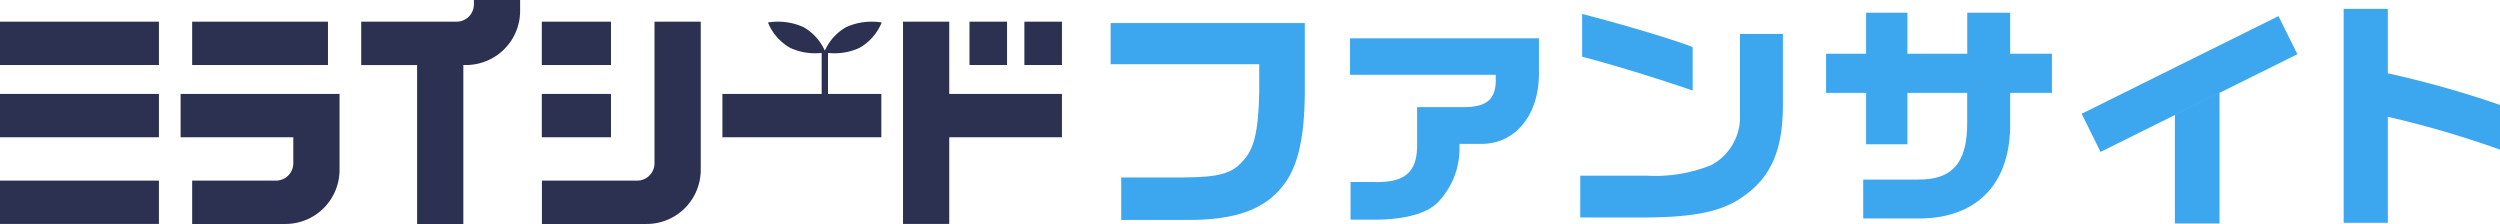 <svg xmlns="http://www.w3.org/2000/svg" xmlns:xlink="http://www.w3.org/1999/xlink" width="565" height="50.618" viewBox="0 0 565 50.618"><defs><clipPath id="a"><rect width="565" height="50.618" transform="translate(0 0)" fill="none"/></clipPath></defs><g transform="translate(0 0)"><g clip-path="url(#a)"><path d="M194.265,10.807a11.607,11.607,0,0,0,5-5.726,14.021,14.021,0,0,0-8.009,1.039,11.462,11.462,0,0,0-4.844,5.338,11.479,11.479,0,0,0-4.845-5.338,14.021,14.021,0,0,0-8.009-1.039,11.607,11.607,0,0,0,5,5.726,13.414,13.414,0,0,0,7.139,1.151v9.268H163.265v9.8h35.918v-9.8H187.13V11.958a13.414,13.414,0,0,0,7.139-1.151" fill="#2c3152"/><rect width="35.918" height="9.796" transform="translate(0 40.817)" fill="#2c3152"/><rect width="35.918" height="9.795" transform="translate(0 21.226)" fill="#2c3152"/><rect width="35.918" height="9.796" transform="translate(0 4.898)" fill="#2c3152"/><path d="M214.53,21.226V4.9H204.082V50.613H214.53V31.022H240v-9.8Z" fill="#2c3152"/><rect width="8.49" height="9.796" transform="translate(219.102 4.898)" fill="#2c3152"/><rect width="8.49" height="9.796" transform="translate(231.51 4.898)" fill="#2c3152"/><rect width="30.694" height="9.796" transform="translate(43.429 4.898)" fill="#2c3152"/><path d="M40.816,31.021H66.284V36.9a3.917,3.917,0,0,1-3.914,3.919H43.43v9.8h21.1A12.239,12.239,0,0,0,76.74,38.374V21.226H40.816Z" fill="#2c3152"/><path d="M107.1.979A3.919,3.919,0,0,1,103.183,4.9H81.632v9.8H94.266v35.92h10.449V14.693h.66A12.234,12.234,0,0,0,117.548,2.452V0H107.105Z" fill="#2c3152"/><rect width="15.632" height="9.795" transform="translate(122.449 21.226)" fill="#2c3152"/><rect width="15.632" height="9.796" transform="translate(122.449 4.898)" fill="#2c3152"/><path d="M147.918,36.9A3.92,3.92,0,0,1,144,40.818H122.471v9.8h23.687a12.235,12.235,0,0,0,12.21-12.243V4.9H147.919Z" fill="#2c3152"/><path d="M251,5.219h43.887V21.21c-.109,10.314-1.637,16.645-4.961,20.794-4.09,5.293-10.741,7.7-21.1,7.7H253.4V40.1h14.178c7.907-.053,10.848-.873,13.3-3.712,2.562-2.667,3.489-6.6,3.707-15.336V14.508H251Z" fill="#3ca7ef"/><path d="M305.111,8.657H347.8V16.68c0,9.442-5.506,16.047-13.3,15.829h-4.689a17.439,17.439,0,0,1-4.849,13.207c-2.4,2.456-6.979,3.765-13.47,3.93h-6.267V41.131h5.169c6.925.218,9.759-2.073,9.869-7.912V24.214h9.868c5.507.109,7.742-1.474,7.907-5.676V16.9H305.111Z" fill="#3ca7ef"/><path d="M402.932,7.675V24.1c-.056,9.551-2.563,15.555-8.288,19.81-4.8,3.712-10.85,5.131-22.409,5.237h-15.1V39.708h15.276a33.615,33.615,0,0,0,14.339-2.4,12.3,12.3,0,0,0,6.489-11.241V7.675ZM357.566,3.153c9.7,2.51,20.125,5.623,24.974,7.478v9.822c-8.45-2.892-17.882-5.783-24.974-7.64Z" fill="#3ca7ef"/><path d="M421.74,12.149V2.872h9.335v9.277H444.6V2.872h9.7v9.277h9.432v8.843h-9.432v6.387c.271,14.3-7.689,22.375-21.645,21.991H421.085V40.583h12.323c7.907.109,11.284-3.879,11.175-13.151v-6.44H431.075V32.606H421.74V20.992h-9.049V12.149Z" fill="#3ca7ef"/><path d="M539.648,2v14.57A225.594,225.594,0,0,1,565,23.719v10.1a222.656,222.656,0,0,0-25.352-7.422V50.352h-9.979V2Z" fill="#3ca7ef"/><rect width="49.662" height="9.616" transform="translate(470.449 25.715) rotate(-26.395)" fill="#3ca7ef"/><path d="M491.527,25.9v24.6h10.087V20.873Z" fill="#3ca7ef"/></g></g></svg>
